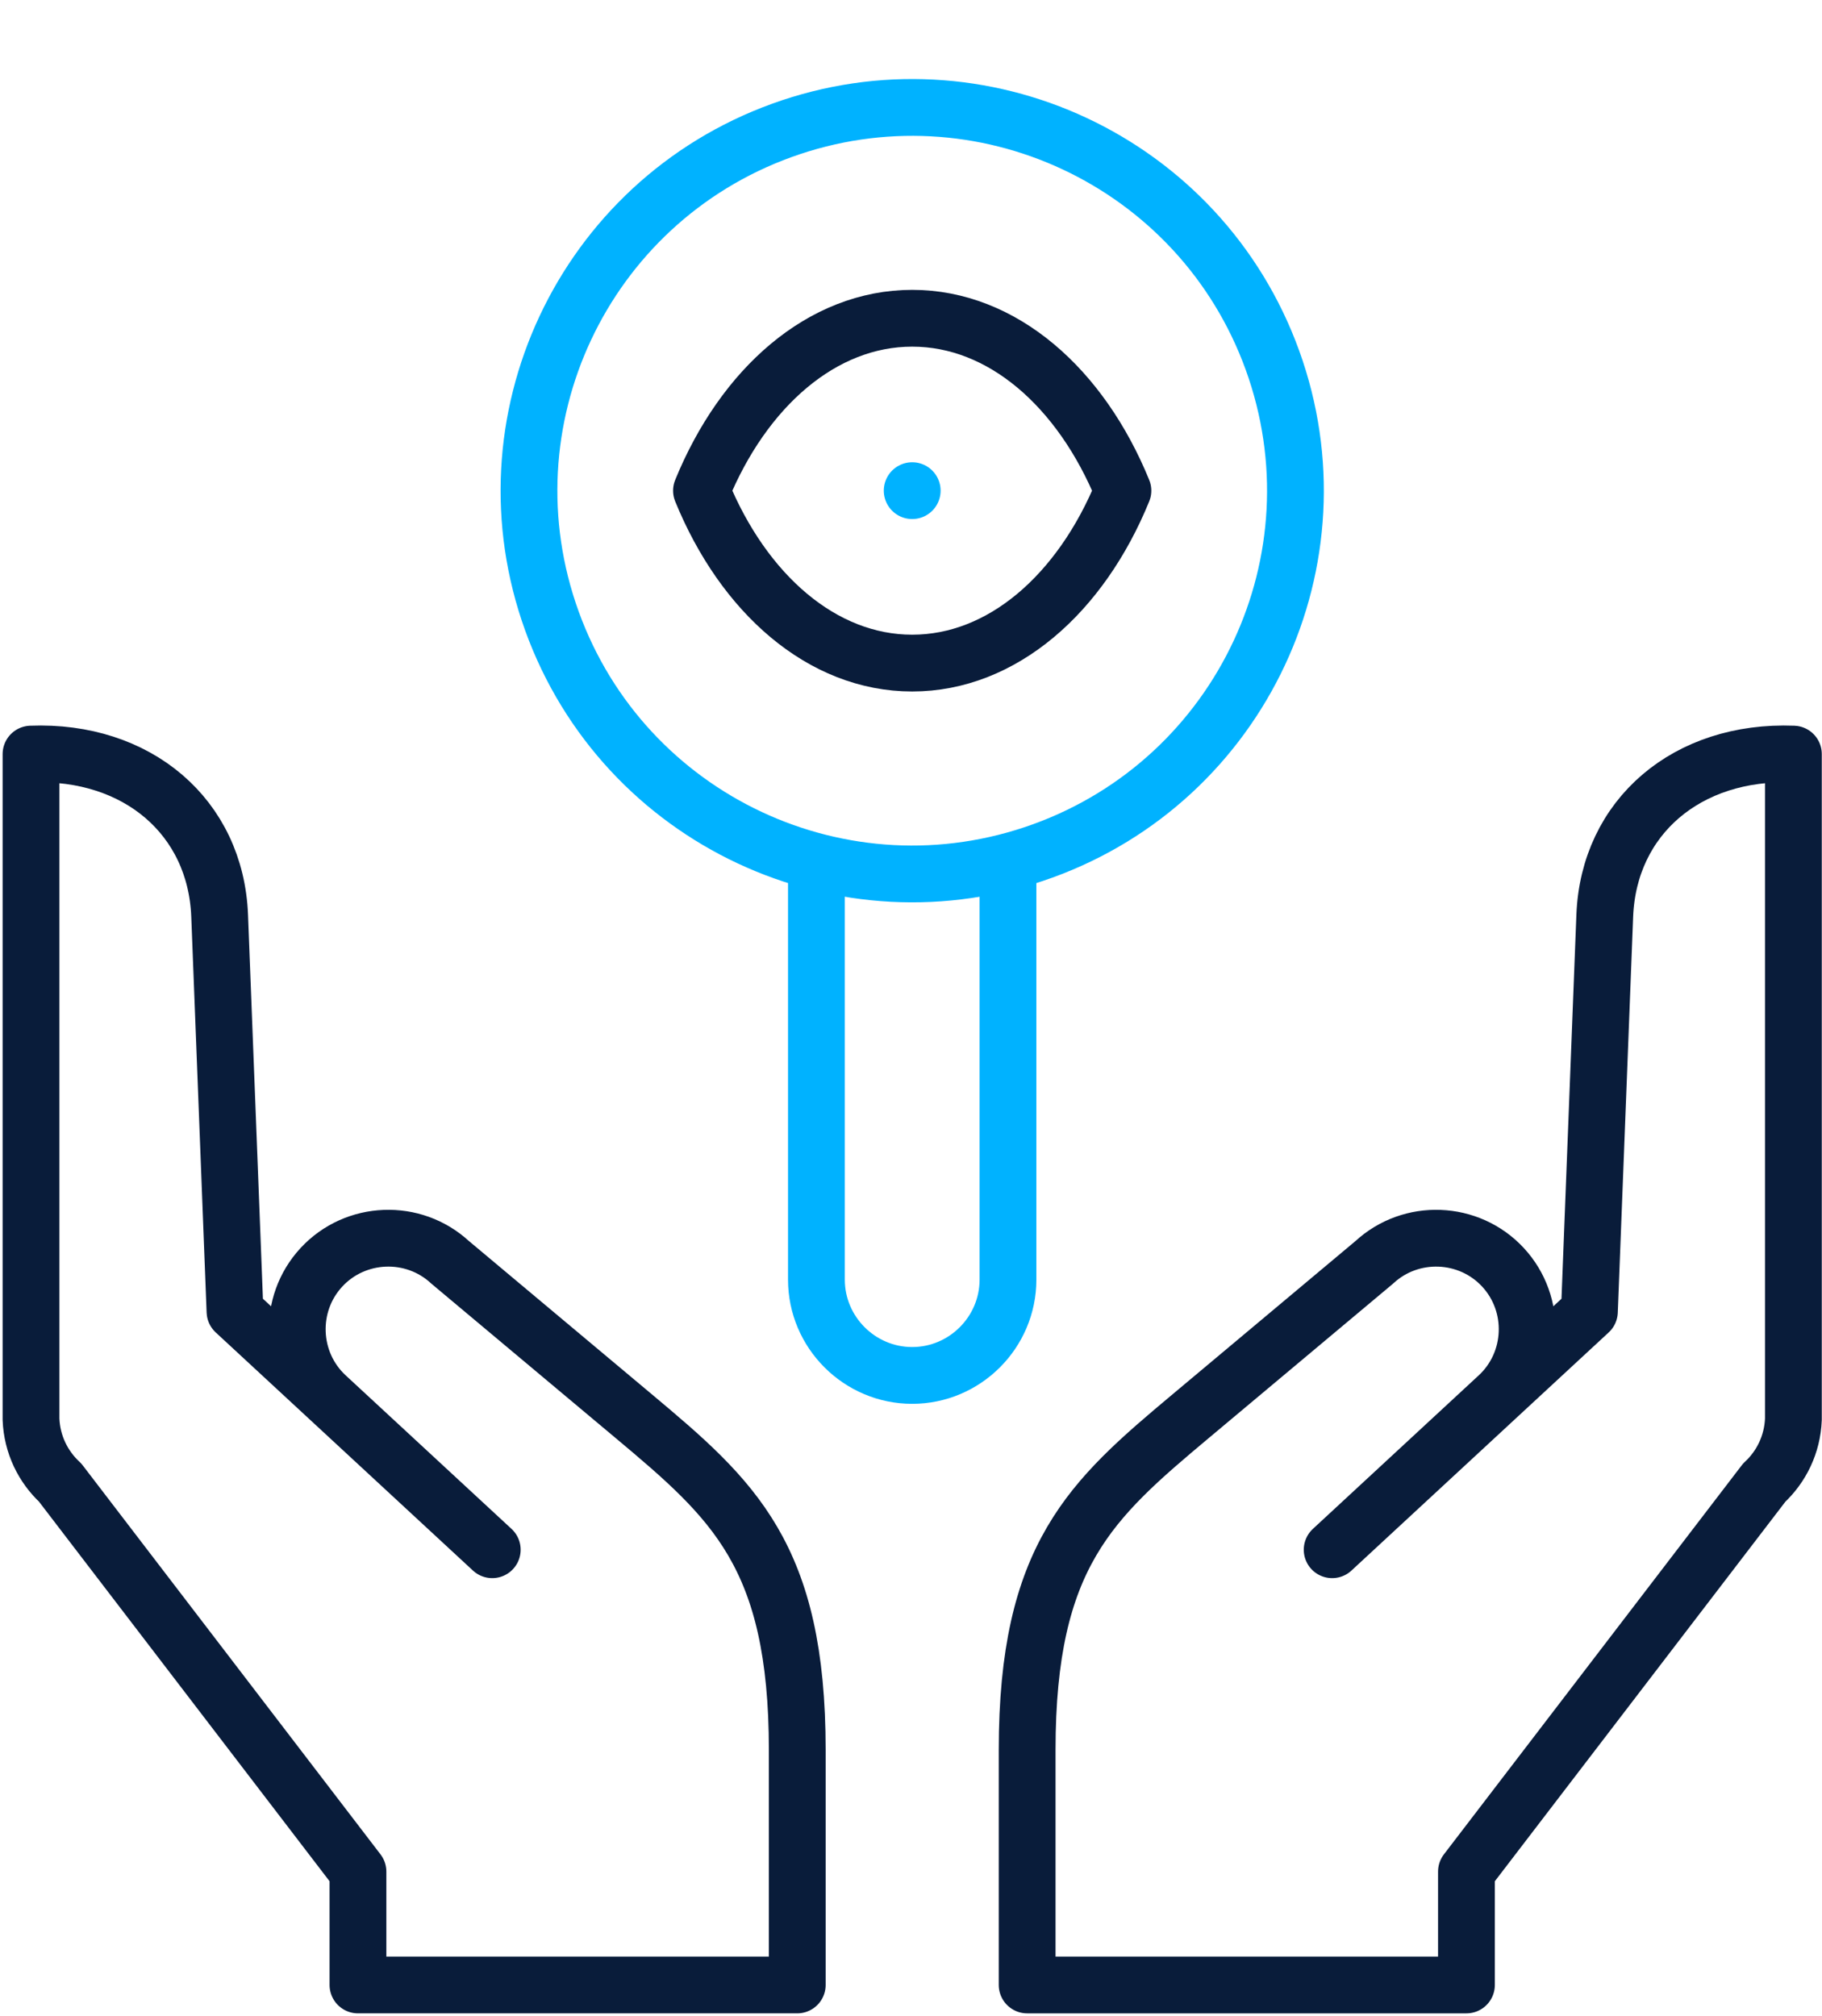 <svg width="470" height="520" viewBox="0 0 470 520" fill="none" xmlns="http://www.w3.org/2000/svg">
<path d="M126.979 399.74L60.619 338.311L56.66 236.221C55.672 210.721 35.404 193.447 8 194.511V366.08C8.252 372.568 11.108 378.341 15.523 382.427L92.339 482.769V512H205.659V451.402C205.659 401.179 189.153 386.797 163.398 365.221L116.119 325.611C106.629 316.827 91.682 317.408 82.902 326.901C74.122 336.393 74.701 351.347 84.191 360.131" stroke="#091C3A" stroke-width="14.648" stroke-miterlimit="22.926" stroke-linecap="round" stroke-linejoin="round"/>
<path d="M343.641 399.741L410.001 338.312L413.961 236.222C414.95 210.721 435.218 193.447 462.62 194.511V366.08C462.368 372.568 459.512 378.341 455.097 382.427L378.281 482.769V512.001H264.961V451.403C264.961 401.18 281.468 386.798 307.222 365.222L354.502 325.612C363.991 316.828 378.938 317.409 387.718 326.902C396.498 336.394 395.919 351.348 386.43 360.132" stroke="#091C3A" stroke-width="14.648" stroke-miterlimit="22.926" stroke-linecap="round" stroke-linejoin="round"/>
<path fill-rule="evenodd" clip-rule="evenodd" d="M289.666 126.563C278.815 153.148 258.536 171.037 235.309 171.037C212.083 171.037 191.804 153.148 180.953 126.563C191.804 99.978 212.083 82.09 235.309 82.09C258.536 82.09 278.815 99.978 289.666 126.563Z" stroke="#091C3A" stroke-width="14.648" stroke-miterlimit="22.926" stroke-linecap="round" stroke-linejoin="round"/>
<path d="M268.955 219.499C320.279 200.919 346.823 144.251 328.243 92.928C309.663 41.604 252.995 15.06 201.672 33.64C150.348 52.219 123.804 108.887 142.384 160.211C160.964 211.534 217.631 238.079 268.955 219.499Z" stroke="#00B2FF" stroke-width="14.648" stroke-miterlimit="2.613" stroke-linecap="round" stroke-linejoin="round"/>
<path d="M260.016 227.215V330.073C260.016 343.661 248.898 354.78 235.309 354.78C221.72 354.78 210.602 343.662 210.602 330.073V227.215" stroke="#00B2FF" stroke-width="14.648" stroke-miterlimit="2.613" stroke-linecap="round" stroke-linejoin="round"/>
<path d="M235.305 126.559H235.313" stroke="#00B2FF" stroke-width="14.648" stroke-miterlimit="22.926" stroke-linecap="round" stroke-linejoin="round"/>
</svg>
